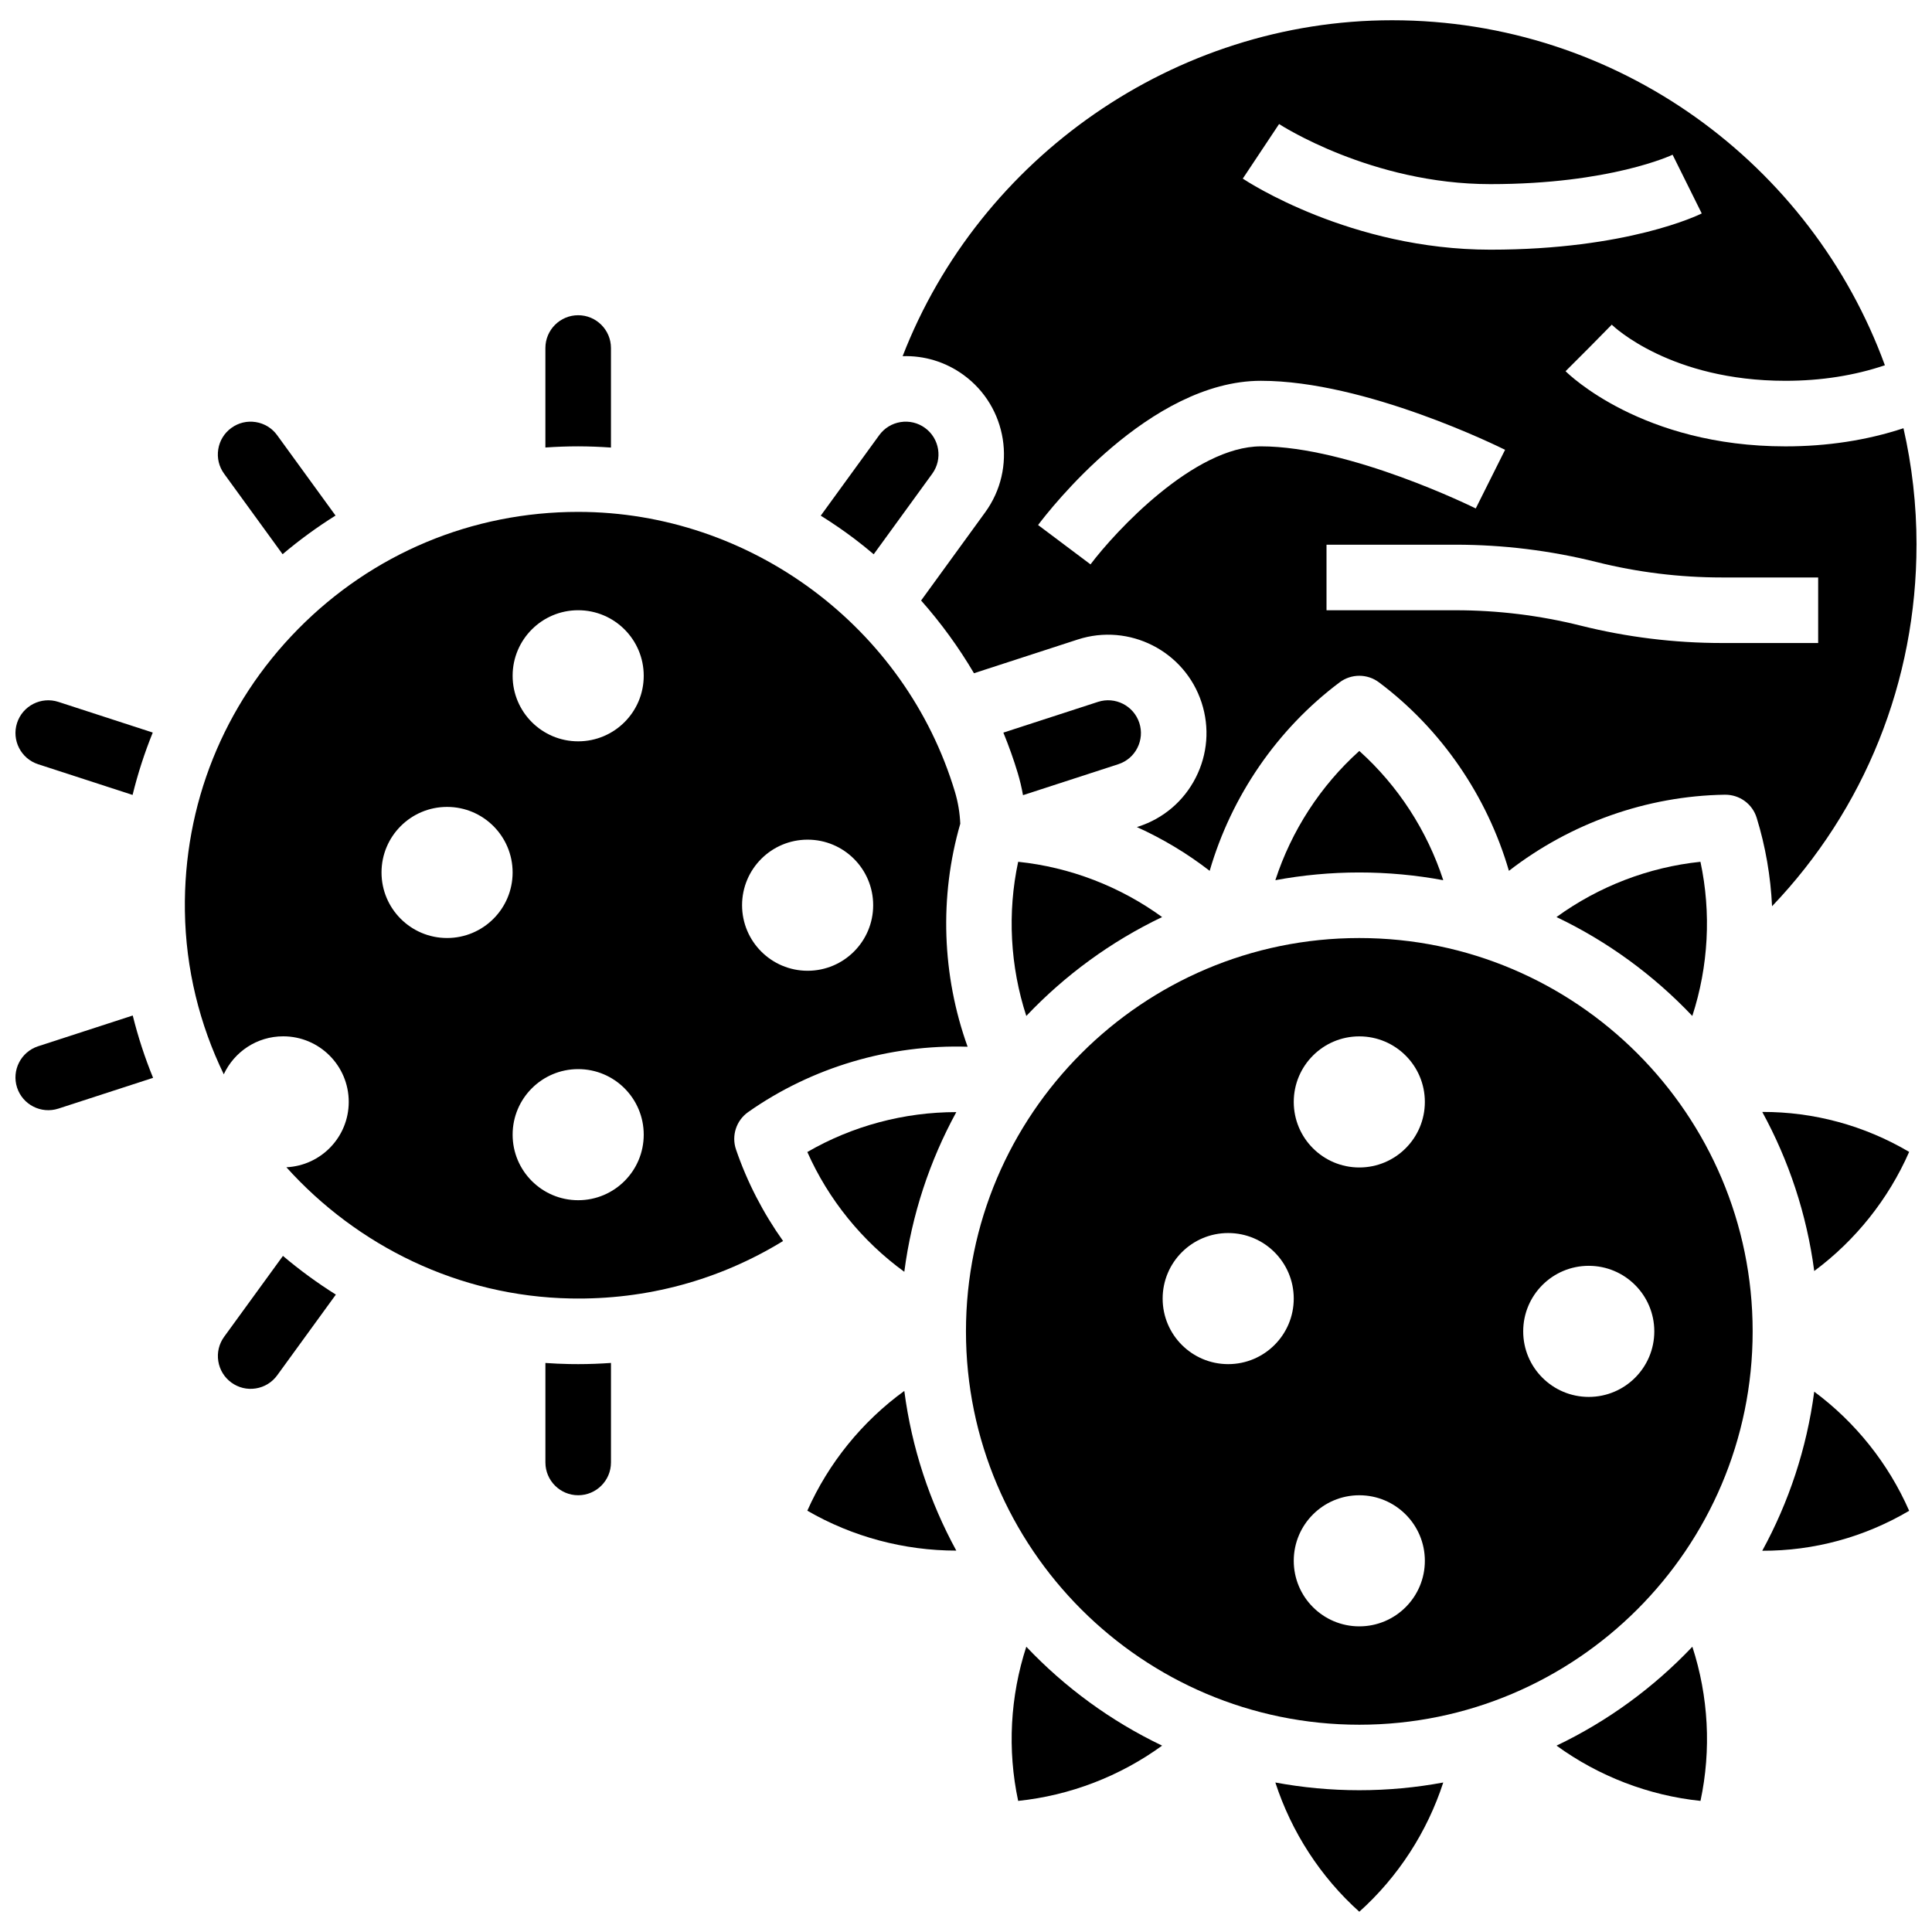 <?xml version="1.0" encoding="UTF-8"?>
<!-- Uploaded to: SVG Find, www.svgrepo.com, Generator: SVG Find Mixer Tools -->
<svg width="800px" height="800px" version="1.1" viewBox="144 144 512 512" xmlns="http://www.w3.org/2000/svg">
 <defs>
  <clipPath id="c">
   <path d="m148.09 329h36.906v26h-36.906z"/>
  </clipPath>
  <clipPath id="b">
   <path d="m148.09 413h36.906v26h-36.906z"/>
  </clipPath>
  <clipPath id="a">
   <path d="m383 149h268.9v236h-268.9z"/>
  </clipPath>
 </defs>
 <path d="m383.65 481.04c1.973-15.152 6.746-29.438 13.781-42.32-13.797 0-27.516 3.641-39.48 10.574 5.602 12.633 14.547 23.641 25.699 31.746z"/>
 <path d="m357.95 544.35c11.965 6.934 25.684 10.578 39.48 10.578-7.035-12.883-11.809-27.168-13.781-42.32-11.152 8.105-20.098 19.109-25.699 31.742z"/>
 <path d="m294.94 505.49c-2.144-0.039-4.277-0.141-6.402-0.289v26.367c0 4.789 3.898 8.688 8.688 8.688 4.789 0 8.688-3.898 8.688-8.688v-26.375c-2.867 0.199-5.754 0.316-8.656 0.316-0.773 0-1.543-0.008-2.316-0.02z"/>
 <path d="m415.98 580.4c-4.277 13.133-5.055 27.32-2.156 40.855 13.75-1.426 26.988-6.535 38.148-14.645-13.57-6.484-25.758-15.41-35.992-26.211z"/>
 <path d="m481.98 616.38c4.266 13.109 11.965 25.02 22.25 34.25 10.285-9.23 17.984-21.137 22.25-34.25-7.215 1.34-14.652 2.047-22.25 2.047s-15.035-0.707-22.25-2.047z"/>
 <path d="m305.91 262.61v-26.383c0-4.789-3.898-8.688-8.688-8.688-4.789 0-8.688 3.898-8.688 8.688v26.367c2.879-0.199 5.773-0.309 8.688-0.309 2.914 0.004 5.809 0.121 8.688 0.324z"/>
 <path d="m218.89 290.87c4.461-3.769 9.148-7.188 14.031-10.242l-15.477-21.301c-1.363-1.879-3.379-3.109-5.672-3.473-2.293-0.363-4.586 0.188-6.461 1.551-1.879 1.363-3.113 3.379-3.473 5.672-0.363 2.293 0.188 4.586 1.551 6.461z"/>
 <path d="m556.5 606.61c11.16 8.109 24.395 13.219 38.148 14.645 2.898-13.535 2.121-27.723-2.156-40.855-10.234 10.801-22.422 19.727-35.992 26.211z"/>
 <path d="m375.54 290.89 15.516-21.352c2.812-3.875 1.953-9.316-1.922-12.133-1.875-1.363-4.172-1.914-6.465-1.551-2.293 0.363-4.305 1.598-5.668 3.473l-15.496 21.328c3.059 1.91 6.055 3.957 8.965 6.156 1.73 1.305 3.414 2.676 5.07 4.078z"/>
 <g clip-path="url(#c)">
  <path d="m154.1 346.53 25.035 8.137c1.387-5.644 3.172-11.168 5.348-16.531l-25.016-8.129c-4.555-1.477-9.465 1.023-10.945 5.578-1.48 4.555 1.023 9.465 5.578 10.945z"/>
 </g>
 <path d="m203.4 498.26c-1.363 1.879-1.914 4.172-1.551 6.465 0.363 2.293 1.598 4.305 3.473 5.672 1.879 1.363 4.176 1.918 6.465 1.551 2.293-0.363 4.305-1.598 5.672-3.473l15.547-21.395c-4.883-3.062-9.566-6.484-14.023-10.254z"/>
 <g clip-path="url(#b)">
  <path d="m154.1 421.27c-4.555 1.48-7.059 6.391-5.578 10.945 1.48 4.555 6.394 7.051 10.945 5.578l25.102-8.156c-2.191-5.363-3.992-10.879-5.391-16.516z"/>
 </g>
 <path d="m342.27 438.71c16.941-11.918 37.562-17.957 58.156-17.316-6.793-18.879-7.543-39.742-1.941-59.102-0.129-2.859-0.59-5.684-1.406-8.41-13.113-43.703-54.176-74.227-99.855-74.227-28.121 0-54.484 11.027-74.23 31.055-19.742 20.02-30.395 46.547-29.996 74.688 0.219 15.422 3.906 30.105 10.305 43.301 2.762-5.938 8.762-10.062 15.746-10.062 9.594 0 17.371 7.777 17.371 17.371 0 9.309-7.324 16.883-16.523 17.328 18.758 20.828 45.672 34.223 75.363 34.77 20.086 0.391 39.383-4.871 56.266-15.223-5.269-7.418-9.508-15.582-12.477-24.262-1.246-3.648 0.066-7.688 3.223-9.91zm15.758-72.191c9.594 0 17.371 7.777 17.371 17.371s-7.777 17.371-17.371 17.371-17.371-7.777-17.371-17.371 7.777-17.371 17.371-17.371zm-95.551 26.062c-9.594 0-17.371-7.777-17.371-17.371s7.777-17.371 17.371-17.371 17.371 7.777 17.371 17.371c0.004 9.59-7.777 17.371-17.371 17.371zm34.746 69.488c-9.594 0-17.371-7.777-17.371-17.371s7.777-17.371 17.371-17.371 17.371 7.777 17.371 17.371c0.004 9.594-7.777 17.371-17.371 17.371zm0-121.61c-9.594 0-17.371-7.777-17.371-17.371s7.777-17.371 17.371-17.371 17.371 7.777 17.371 17.371c0.004 9.594-7.777 17.371-17.371 17.371z"/>
 <path d="m415.98 413.24c10.234-10.801 22.422-19.727 35.992-26.211-11.16-8.109-24.395-13.219-38.148-14.645-2.898 13.531-2.121 27.723 2.156 40.855z"/>
 <path d="m526.48 377.26c-4.266-13.109-11.965-25.02-22.25-34.25-10.281 9.23-17.984 21.137-22.25 34.25 7.215-1.34 14.652-2.047 22.25-2.047s15.031 0.707 22.25 2.047z"/>
 <path d="m592.48 413.24c4.277-13.133 5.055-27.32 2.156-40.855-13.75 1.426-26.988 6.535-38.148 14.645 13.574 6.481 25.762 15.41 35.992 26.211z"/>
 <path d="m624.79 512.81c-1.992 15.094-6.758 29.32-13.773 42.156 13.66 0.043 27.027-3.574 38.93-10.59-5.492-12.535-14.242-23.473-25.156-31.566z"/>
 <g clip-path="url(#a)">
  <path d="m651.9 288.35c0-10.605-1.199-20.934-3.461-30.863-9.699 3.191-20.18 4.805-31.285 4.805-37.906 0-57.449-19.105-58.262-19.918l6.144-6.144 6.094-6.188c0.625 0.609 15.699 14.875 46.023 14.875 9.445 0 18.273-1.391 26.363-4.117-19.461-53.289-70.66-91.434-130.6-91.434-57.621 0-109.32 36.438-129.71 89.023 5.758-0.188 11.387 1.52 16.125 4.961 11.625 8.445 14.211 24.773 5.766 36.398l-16.996 23.391c5.281 5.957 9.98 12.426 14.012 19.273l27.492-8.934c13.66-4.441 28.398 3.062 32.836 16.73 2.152 6.617 1.598 13.68-1.562 19.883-3.16 6.203-8.547 10.801-15.168 12.953l-0.426 0.137c6.848 3.098 13.332 6.984 19.289 11.602 5.754-19.785 17.867-37.531 34.441-49.957 3.09-2.316 7.336-2.316 10.422 0 16.57 12.426 28.688 30.176 34.441 49.957 16.281-12.621 36.516-19.859 57.227-20.176 3.91-0.035 7.297 2.438 8.434 6.129 2.352 7.629 3.695 15.508 4.074 23.426 24.531-25.68 38.281-59.629 38.281-95.812zm-168.93-111.48c0.242 0.16 24.488 15.926 56.004 15.926 31.84 0 48.121-7.715 48.281-7.793l7.723 15.562c-0.785 0.391-19.629 9.602-56.004 9.602-36.949 0-64.469-18.062-65.625-18.832zm-4.801 85.418c-17.734 0-38.621 22.578-45.172 31.277l-13.895-10.43c2.934-3.914 29.52-38.219 59.066-38.219 27.793 0 63.195 17.543 64.691 18.289l-7.769 15.539c-0.328-0.164-33.258-16.457-56.922-16.457zm122.14 52.117c-12.59 0-25.168-1.547-37.387-4.602-10.84-2.711-22.004-4.082-33.172-4.082h-34.211v-17.371h34.211c12.59 0 25.168 1.547 37.387 4.602 10.84 2.711 22.004 4.082 33.172 4.082h25.523v17.371z"/>
 </g>
 <path d="m624.79 480.83c10.91-8.094 19.66-19.031 25.156-31.566-11.902-7.016-25.27-10.629-38.93-10.59 7.016 12.836 11.785 27.066 13.773 42.156z"/>
 <path d="m504.23 392.59c-57.477 0-104.24 46.762-104.24 104.24 0 57.477 46.762 104.24 104.24 104.24s104.24-46.762 104.24-104.24c0-57.48-46.762-104.24-104.24-104.24zm-34.746 112.92c-9.594 0-17.371-7.777-17.371-17.371s7.777-17.371 17.371-17.371 17.371 7.777 17.371 17.371-7.777 17.371-17.371 17.371zm34.746 69.492c-9.594 0-17.371-7.777-17.371-17.371s7.777-17.371 17.371-17.371 17.371 7.777 17.371 17.371-7.777 17.371-17.371 17.371zm0-121.61c-9.594 0-17.371-7.777-17.371-17.371s7.777-17.371 17.371-17.371 17.371 7.777 17.371 17.371-7.777 17.371-17.371 17.371zm60.805 60.805c-9.594 0-17.371-7.777-17.371-17.371s7.777-17.371 17.371-17.371 17.371 7.777 17.371 17.371-7.777 17.371-17.371 17.371z"/>
 <path d="m445.93 335.58c-1.48-4.555-6.391-7.055-10.945-5.578l-25.082 8.148c1.438 3.519 2.727 7.102 3.82 10.746 0.574 1.914 1.031 3.863 1.383 5.832l25.25-8.203c2.207-0.715 4.004-2.25 5.055-4.316 1.051-2.07 1.238-4.422 0.52-6.629z"/>
</svg>
